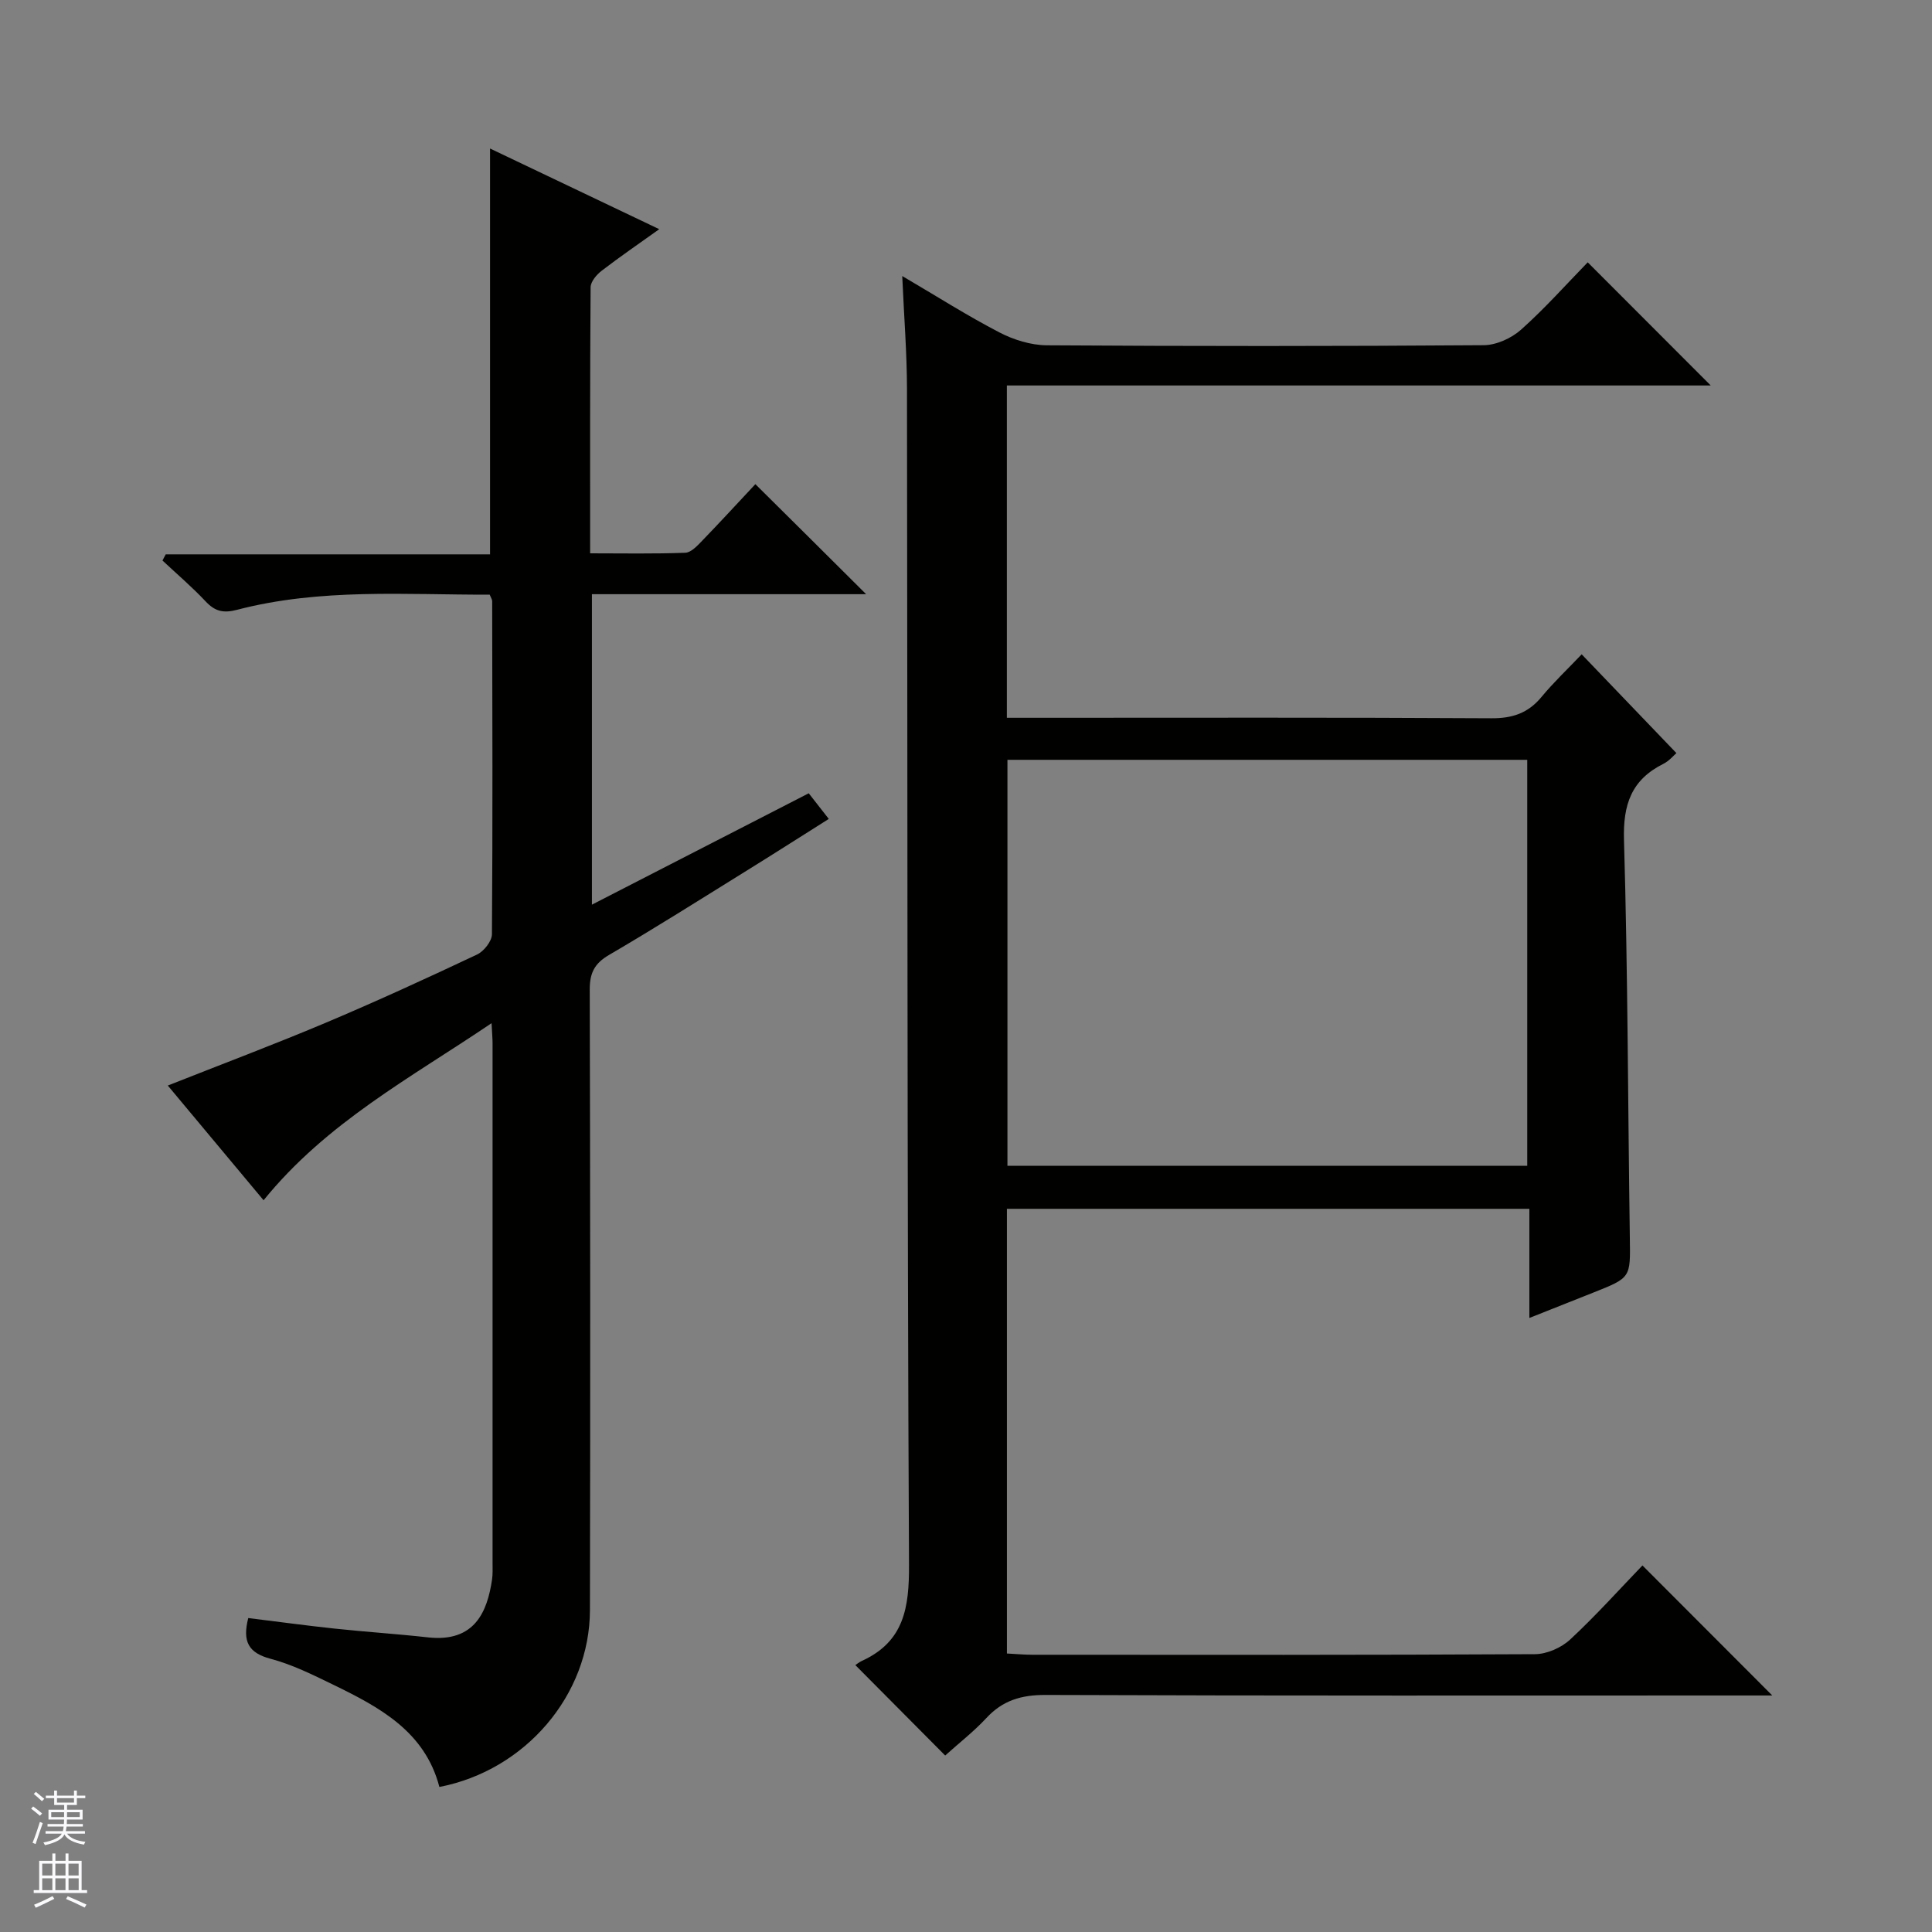 <svg enable-background="new 0 0 400 400" viewBox="0 0 400 400" xmlns="http://www.w3.org/2000/svg"><rect x="0" y="0" width="400" height="400" fill="#808080" stroke="none"/><path d="m195.69 363.46c-6.38-6.42-12.32-12.4-18.6-18.72.27-.18.8-.62 1.4-.89 8.71-4 9.76-11.03 9.71-19.92-.4-81.15-.29-162.3-.42-243.45-.01-7.41-.61-14.82-.98-23.33 7.3 4.29 13.56 8.27 20.11 11.67 2.95 1.53 6.5 2.64 9.79 2.67 30.16.2 60.32.2 90.48-.02 2.61-.02 5.73-1.43 7.72-3.2 4.95-4.41 9.39-9.41 13.82-13.96 8.64 8.65 16.85 16.87 25.47 25.5-48.56 0-97 0-145.73 0v68.8h5.81c31.49 0 62.99-.09 94.48.1 4.37.03 7.62-1.05 10.4-4.41 2.52-3.05 5.42-5.78 8.32-8.83 6.78 7.07 13.08 13.65 19.61 20.45-.53.45-1.48 1.62-2.71 2.23-6.61 3.31-8.36 8.42-8.14 15.77.8 27.46.81 54.94 1.21 82.42.12 8.19.25 8.18-7.55 11.27-4.14 1.64-8.29 3.29-13.25 5.26 0-7.98 0-15.21 0-22.6-36.39 0-72.14 0-108.17 0v92.07c1.78.09 3.56.26 5.33.26 34.66.02 69.32.07 103.98-.12 2.47-.01 5.47-1.33 7.3-3.03 5.34-4.96 10.22-10.41 14.97-15.34 9.23 9.25 17.9 17.92 26.88 26.92-1.52 0-3.23 0-4.95 0-48.49 0-96.98.08-145.47-.11-5.05-.02-8.93 1.12-12.34 4.83-2.58 2.77-5.62 5.13-8.48 7.71zm120.51-122.1c0-28.38 0-56.23 0-84.05-36.12 0-71.84 0-107.62 0v84.05z" fill="#010100"/><path d="m179.32 123.02c-19.11 0-37.75 0-56.77 0v64.28c15.02-7.71 29.73-15.27 44.89-23.06 1.28 1.63 2.55 3.26 4.15 5.31-5.98 3.77-11.67 7.41-17.42 10.97-9.33 5.79-18.61 11.66-28.09 17.2-3.01 1.76-3.98 3.73-3.98 7.13.11 42.83.13 85.67.04 128.5-.03 17.57-13.35 33.18-31.17 36.62-3-11.52-12.44-16.54-22.1-21.23-4.17-2.03-8.41-4.13-12.86-5.31-4.56-1.21-5.86-3.56-4.61-8.43 5.88.72 11.86 1.54 17.85 2.18 6.44.69 12.92 1.1 19.35 1.82 9.76 1.09 12.3-5.42 13.27-11.95.17-1.15.11-2.33.11-3.5.01-35.83.01-71.67 0-107.5 0-1.1-.11-2.21-.21-4.21-16.76 11.33-34.14 20.55-47.2 36.66-6.53-7.83-13.17-15.78-19.83-23.75 11.17-4.42 22-8.49 32.65-12.98 10.57-4.46 21-9.25 31.37-14.14 1.42-.67 3.08-2.76 3.09-4.2.17-23 .09-46 .05-68.99 0-.29-.22-.59-.51-1.32-17.41.04-35.06-1.38-52.34 3.14-2.84.74-4.56.3-6.49-1.76-2.8-2.98-5.93-5.65-8.92-8.45.22-.43.45-.86.67-1.28h67.15c0-28.19 0-55.76 0-84.02 11.48 5.47 22.92 10.92 35.03 16.7-4.3 3.07-8.2 5.74-11.94 8.62-1.04.8-2.26 2.24-2.27 3.4-.14 18.14-.1 36.28-.1 55.09 6.82 0 13.27.13 19.71-.12 1.21-.05 2.52-1.48 3.52-2.52 3.81-3.94 7.52-7.99 10.98-11.68 7.9 7.82 15.16 15.04 22.93 22.78z" fill="#010100"/><g fill="#fafafc"><path d="m6.45 374.46.42-.45c.65.47 1.27.95 1.85 1.44l-.45.49c-.66-.56-1.26-1.06-1.83-1.48m.93 7.33-.63-.26c.55-1.36 1.05-2.8 1.52-4.33.19.1.38.19.59.27-.46 1.29-.95 2.73-1.48 4.32m-.38-10.38.44-.42c.43.34 1.01.82 1.74 1.44l-.49.49c-.53-.51-1.09-1.01-1.69-1.51m2.5.35h1.72v-1.04h.59v1.04h3.52v-1.04h.59v1.04h1.75v.53h-1.75v1.42h-2.03v.97h3.22v2.03h-3.24c0 .35-.01.66-.03.93h3.32v.53h-3.37c-.03.27-.08.58-.15.94h3.96v.53h-3.71c.67.92 1.93 1.48 3.79 1.68-.13.24-.23.44-.29.59-2.13-.38-3.48-1.08-4.04-2.12-.43.97-1.77 1.72-4.03 2.23-.09-.19-.2-.37-.33-.55 2.1-.42 3.37-1.03 3.81-1.83h-3.36v-.53h3.58c.08-.29.13-.61.16-.94h-3.33v-.53h3.39c.02-.27.04-.58.04-.93h-3.23v-2.03h3.25v-.97h-2.07v-1.42h-1.73zm1.12 3.44v1h2.65c.01-.3.02-.44.01-.4v-.25-.35zm1.19-2h3.52v-.91h-3.52zm4.71 2h-2.63v.59c0 .15-.01.28-.01.4h2.64z"/><path d="m13.55 383.74h.63v1.52h2.72v6.07h1.13v.6h-11.05v-.6h1.13v-6.07h2.73v-1.52h.63v1.52h2.1v-1.52zm-2.68 8.83.38.56c-1.24.63-2.53 1.25-3.85 1.85-.1-.21-.21-.42-.34-.63 1.36-.55 2.63-1.15 3.81-1.78m-2.13-4.27h2.1v-2.45h-2.1zm0 3.04h2.1v-2.46h-2.1zm2.72-3.04h2.1v-2.45h-2.1zm0 3.04h2.1v-2.46h-2.1zm6.07 3.6c-1.41-.71-2.7-1.3-3.86-1.78l.35-.56c1.45.62 2.75 1.19 3.88 1.72zm-1.25-9.09h-2.1v2.45h2.1zm-2.09 5.49h2.1v-2.46h-2.1z"/></g></svg>